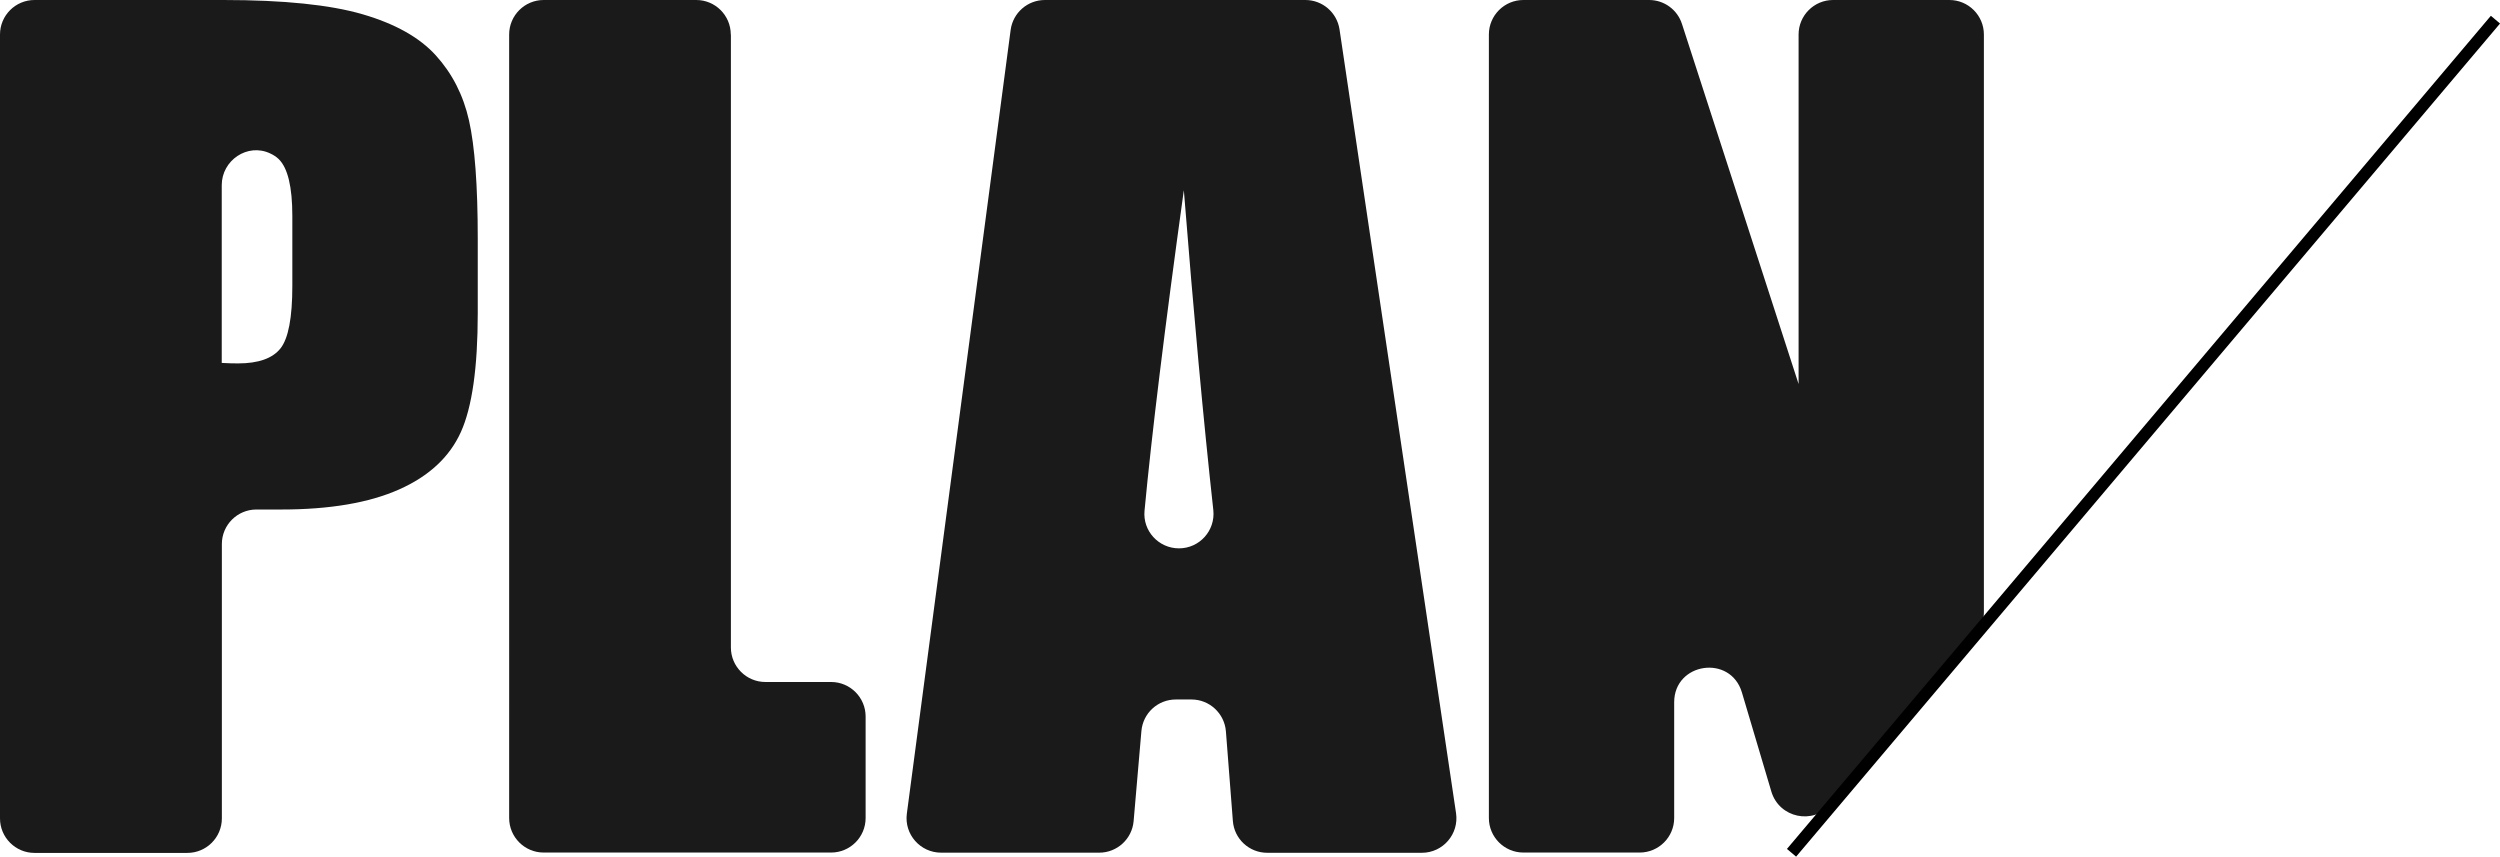 <?xml version="1.0" encoding="UTF-8"?>
<svg id="_レイヤー_2" data-name="レイヤー 2" xmlns="http://www.w3.org/2000/svg" viewBox="0 0 208.58 71.47">
  <defs>
    <style>
      .cls-1 {
        fill: #fff;
        stroke: #000;
        stroke-miterlimit: 10;
      }

      .cls-2 {
        fill: #1a1a1a;
      }
    </style>
  </defs>
  <g id="_レイヤー_1-2" data-name="レイヤー 1">
    <g>
      <g>
        <path class="cls-2" d="M0,2.88C0,1.29,1.29,0,2.88,0h15.75c5.04,0,8.91.4,11.62,1.19,2.71.79,4.75,1.93,6.11,3.43s2.29,3.3,2.77,5.43.73,5.41.73,9.87v6.2c0,4.54-.47,7.85-1.41,9.93-.94,2.08-2.66,3.68-5.16,4.79s-5.78,1.67-9.82,1.67h-2.08c-1.59,0-2.88,1.29-2.88,2.88v22.89c0,1.59-1.29,2.88-2.88,2.88H2.88c-1.59,0-2.88-1.29-2.88-2.88V2.88ZM22.54,12.8c-1.88-.89-4.04.57-4.04,2.65v14.83c.53.03.98.04,1.36.04,1.7,0,2.88-.42,3.54-1.25.66-.83.99-2.57.99-5.21v-5.84c0-2.43-.38-4.01-1.14-4.75-.19-.18-.42-.34-.71-.47Z"/>
        <path class="cls-2" d="M60.98,2.88v51.14c0,1.59,1.29,2.88,2.88,2.88h5.48c1.59,0,2.88,1.29,2.88,2.88v8.47c0,1.59-1.29,2.88-2.88,2.88h-23.98c-1.59,0-2.88-1.29-2.88-2.88V2.88c0-1.59,1.29-2.88,2.88-2.88h12.73c1.59,0,2.88,1.29,2.88,2.88Z"/>
        <path class="cls-2" d="M111.76,2.46l9.72,65.38c.26,1.74-1.09,3.31-2.85,3.31h-12.9c-1.51,0-2.76-1.16-2.87-2.66l-.58-7.47c-.12-1.5-1.37-2.66-2.87-2.66h-1.31c-1.5,0-2.74,1.14-2.87,2.63l-.65,7.52c-.13,1.49-1.38,2.63-2.87,2.63h-13.19c-1.74,0-3.09-1.53-2.86-3.26L84.32,2.5c.19-1.43,1.41-2.5,2.86-2.5h21.73c1.43,0,2.64,1.05,2.85,2.46ZM101.23,42.56c-.82-7.45-1.64-16.35-2.46-26.69-1.6,11.54-2.69,20.46-3.28,26.74-.16,1.69,1.18,3.14,2.87,3.14h0c1.72,0,3.05-1.48,2.87-3.19Z"/>
        <path class="cls-2" d="M165.52,2.88v48.2c0,.69-.24,1.35-.69,1.87l-12.08,14.15c-1.48,1.74-4.3,1.14-4.96-1.05l-2.46-8.28c-.95-3.19-5.65-2.5-5.65.82v9.66c0,1.59-1.29,2.88-2.88,2.88h-9.7c-1.59,0-2.88-1.29-2.88-2.88V2.88c0-1.59,1.29-2.88,2.88-2.88h10.49c1.25,0,2.36.81,2.74,2l9.73,30.04V2.88c0-1.59,1.29-2.88,2.88-2.88h9.7c1.59,0,2.88,1.29,2.88,2.88Z"/>
      </g>
      <line class="cls-1" x1="149.47" y1="71.15" x2="208.2" y2="1.64"/>
    </g>
  </g>
</svg>